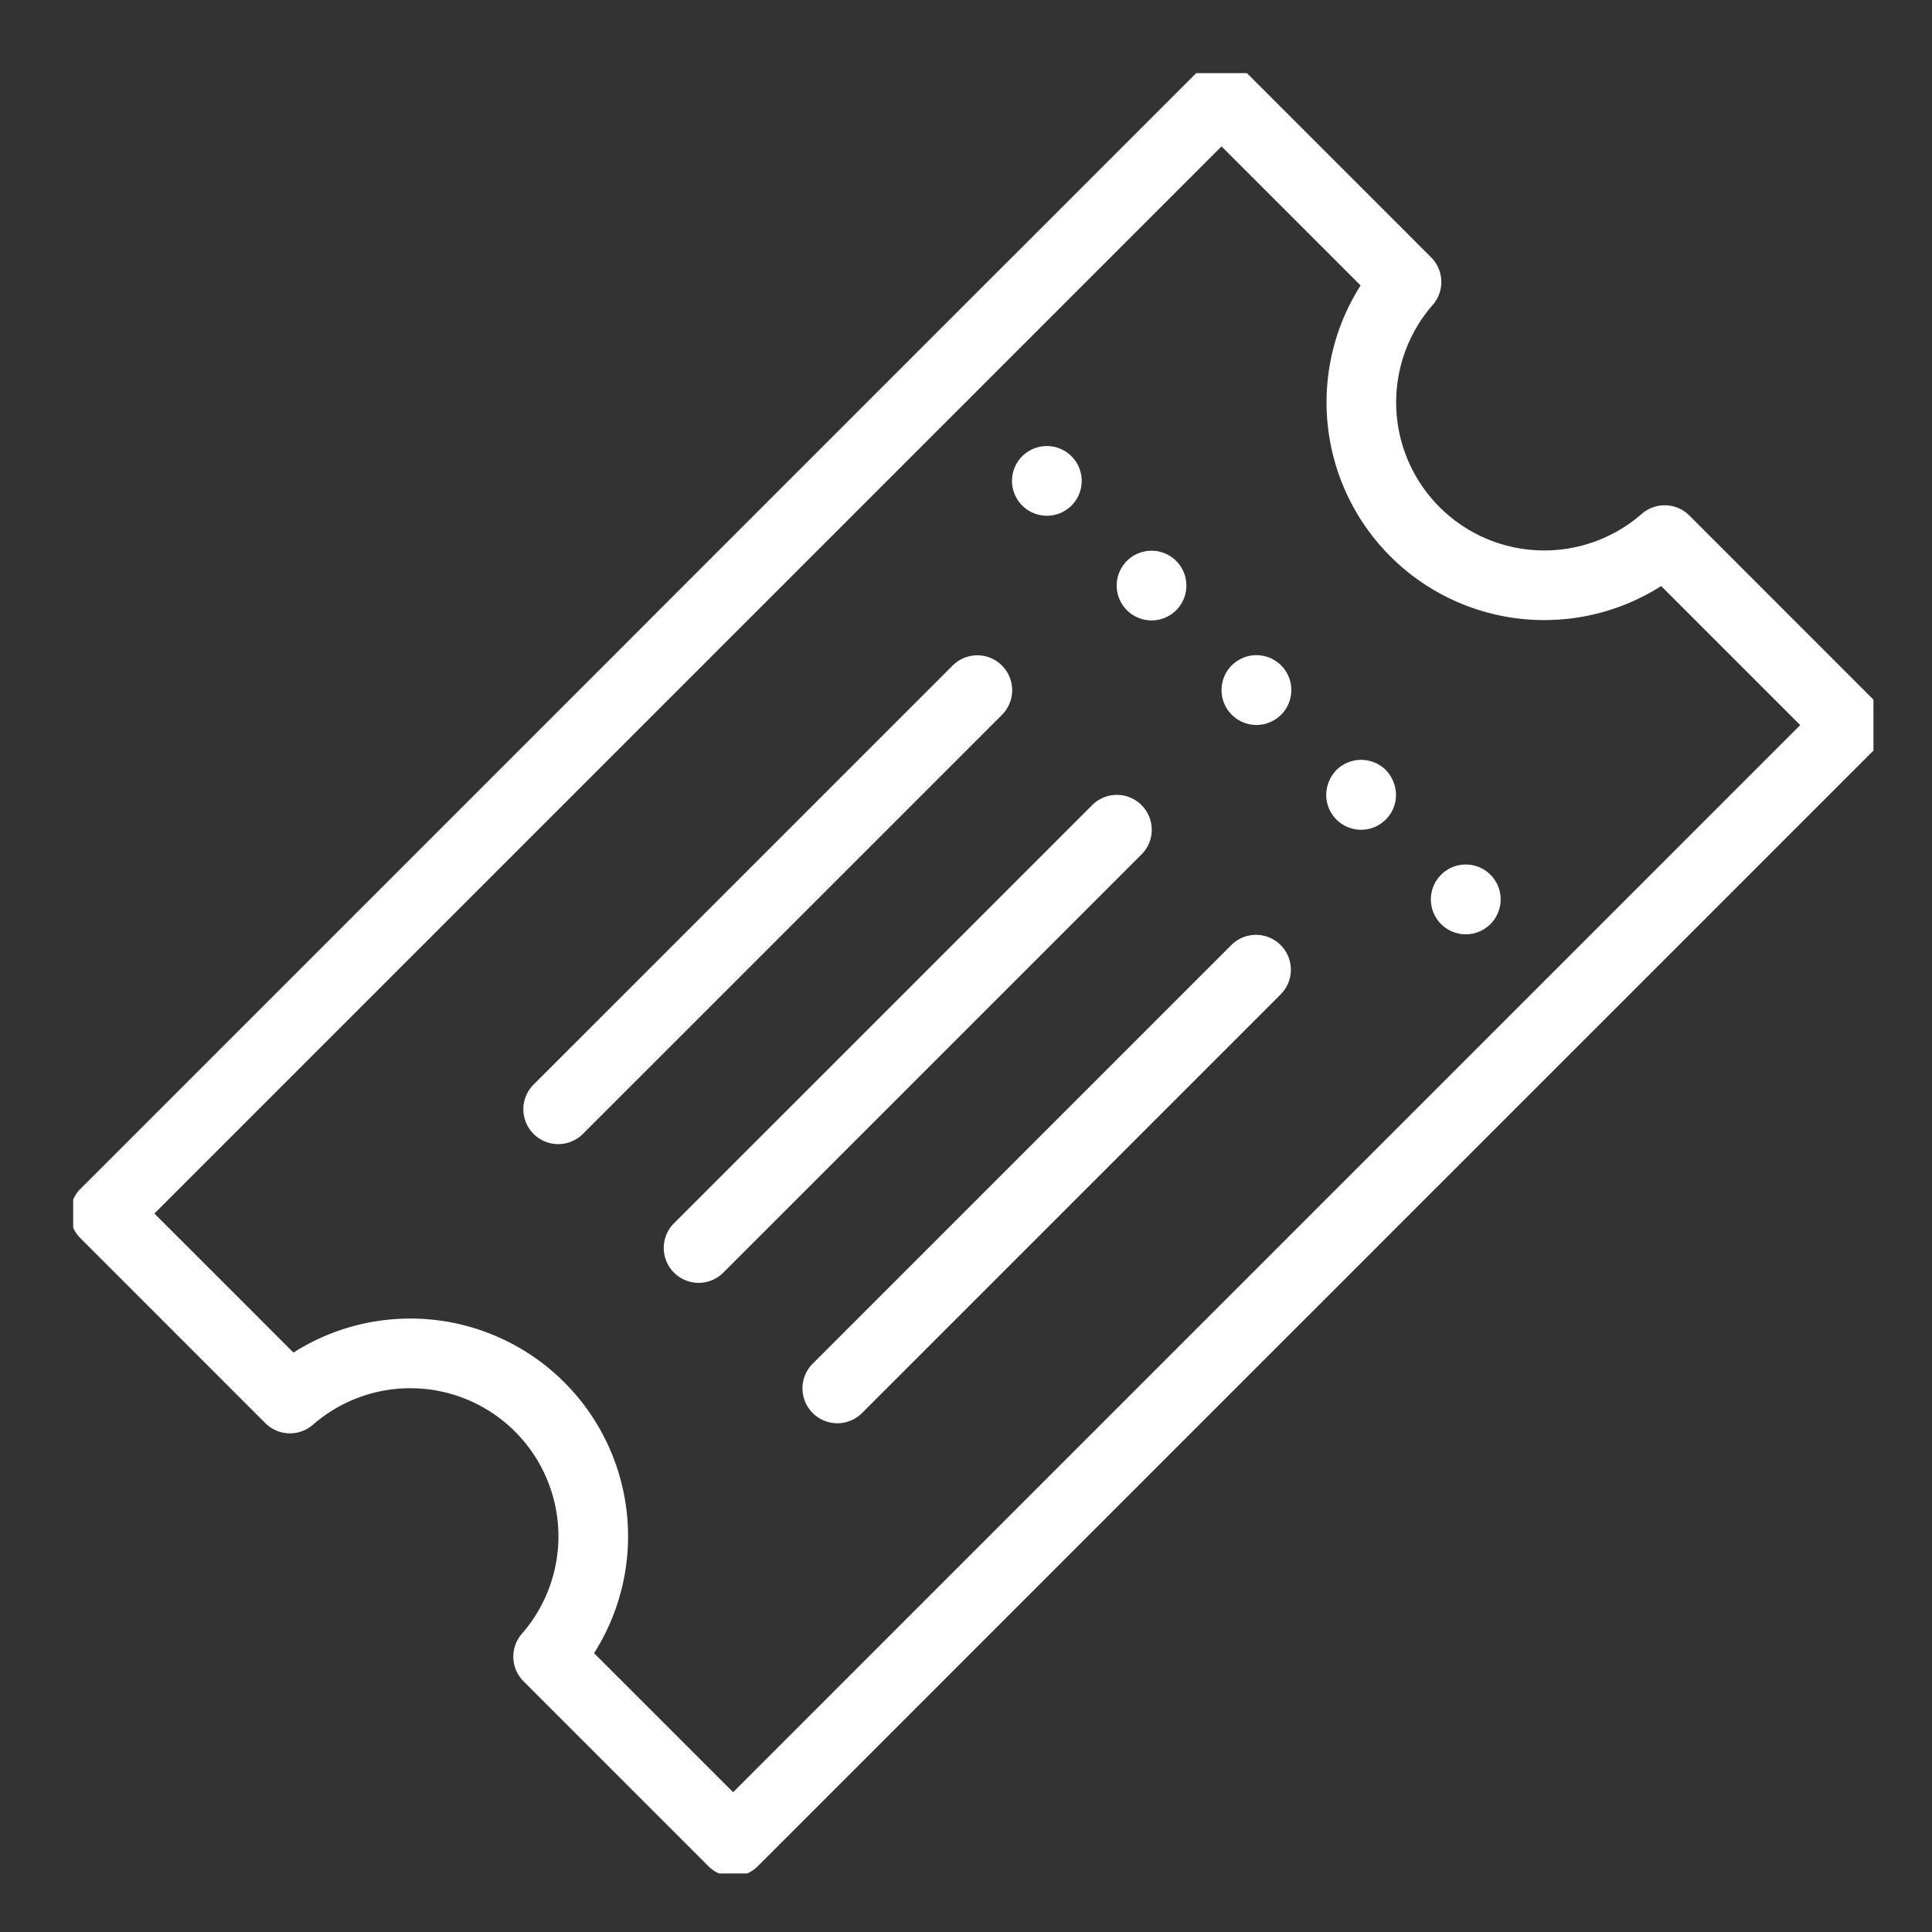 <?xml version="1.0" encoding="utf-8"?>
<svg xmlns="http://www.w3.org/2000/svg" xmlns:xlink="http://www.w3.org/1999/xlink" width="132" height="132" viewBox="0 0 132 132">
  <rect x="0" y="0" width="132" height="132" fill="#333333" stroke="none"/>
  <defs>
    <clipPath id="clip-path">
      <rect id="Rectangle_33" data-name="Rectangle 33" width="132" height="132" transform="translate(640 632)" fill="#fff"/>
    </clipPath>
    <clipPath id="clip-path-2">
      <rect id="Rectangle_32" data-name="Rectangle 32" width="123" height="123" transform="translate(0.204 0.204)" fill="#fff"/>
    </clipPath>
  </defs>
  <g id="ic-ticket-white" transform="translate(-640 -632)" clip-path="url(#clip-path)">
    <g id="Group_35" data-name="Group 35" transform="translate(644.796 636.339)">
      <g id="Group_34" data-name="Group 34" transform="translate(0 0.457)" clip-path="url(#clip-path-2)">
        <path id="Path_91" data-name="Path 91" d="M123.257,43.606,110.626,30.972a2.385,2.385,0,0,0-3.244-.119A10.12,10.12,0,0,1,93.1,16.574a2.382,2.382,0,0,0-.119-3.242L80.35.7a2.383,2.383,0,0,0-3.371,0L57.942,19.735c-.012.012-.029.014-.041.026a.389.389,0,0,0-.026.041L.7,76.979a2.381,2.381,0,0,0,0,3.371L13.33,92.983a2.385,2.385,0,0,0,3.244.119,10.12,10.12,0,0,1,14.281,14.279,2.382,2.382,0,0,0,.119,3.242l12.632,12.634a2.383,2.383,0,0,0,3.371,0L104.154,66.08c.012-.012.029-.014.041-.026s.014-.029.026-.038l19.037-19.039a2.381,2.381,0,0,0,0-3.371m-22.41,19.039-.038.024-.024.038L45.292,118.2l-9.5-9.5A14.877,14.877,0,0,0,15.254,88.163l-9.5-9.5L61.246,23.172c.012-.012.029-.014.041-.026s.014-.029.026-.041L78.664,5.754l9.5,9.5A14.876,14.876,0,0,0,108.7,35.792l9.5,9.5Z" transform="translate(0 -0.547)" fill="#fff"/>
        <path id="Path_92" data-name="Path 92" d="M29.384,15.772a2.381,2.381,0,1,0-2.215-1.466,2.394,2.394,0,0,0,2.215,1.466" transform="translate(37.361 14.67)" fill="#fff"/>
        <path id="Path_93" data-name="Path 93" d="M32.384,18.772a2.381,2.381,0,1,0-2.215-1.466,2.394,2.394,0,0,0,2.215,1.466" transform="translate(41.513 18.821)" fill="#fff"/>
        <path id="Path_94" data-name="Path 94" d="M33.691,17.7a2.384,2.384,0,1,0,3.385,0,2.384,2.384,0,0,0-3.385,0" transform="translate(45.664 22.972)" fill="#fff"/>
        <path id="Path_95" data-name="Path 95" d="M39.691,23.7a2.384,2.384,0,1,0,3.385,0,2.384,2.384,0,0,0-3.385,0" transform="translate(53.966 31.275)" fill="#fff"/>
        <path id="Path_96" data-name="Path 96" d="M36.691,20.7A2.485,2.485,0,0,0,36,22.388a2.384,2.384,0,1,0,4.768,0,2.485,2.485,0,0,0-.691-1.692,2.4,2.4,0,0,0-3.385,0" transform="translate(49.815 27.123)" fill="#fff"/>
        <path id="Path_97" data-name="Path 97" d="M45.674,17.7a2.381,2.381,0,0,0-3.371,0L13.7,46.3a2.384,2.384,0,1,0,3.371,3.371l28.6-28.6a2.381,2.381,0,0,0,0-3.371" transform="translate(17.988 22.976)" fill="#fff"/>
        <path id="Path_98" data-name="Path 98" d="M49.674,21.7a2.381,2.381,0,0,0-3.371,0L17.7,50.3a2.384,2.384,0,0,0,3.371,3.371l28.6-28.6a2.381,2.381,0,0,0,0-3.371" transform="translate(23.524 28.511)" fill="#fff"/>
        <path id="Path_99" data-name="Path 99" d="M50.3,25.7,21.7,54.3a2.384,2.384,0,1,0,3.371,3.371l28.6-28.6A2.384,2.384,0,0,0,50.3,25.7" transform="translate(29.059 34.046)" fill="#fff"/>
      </g>
    </g>
  </g>
</svg>
